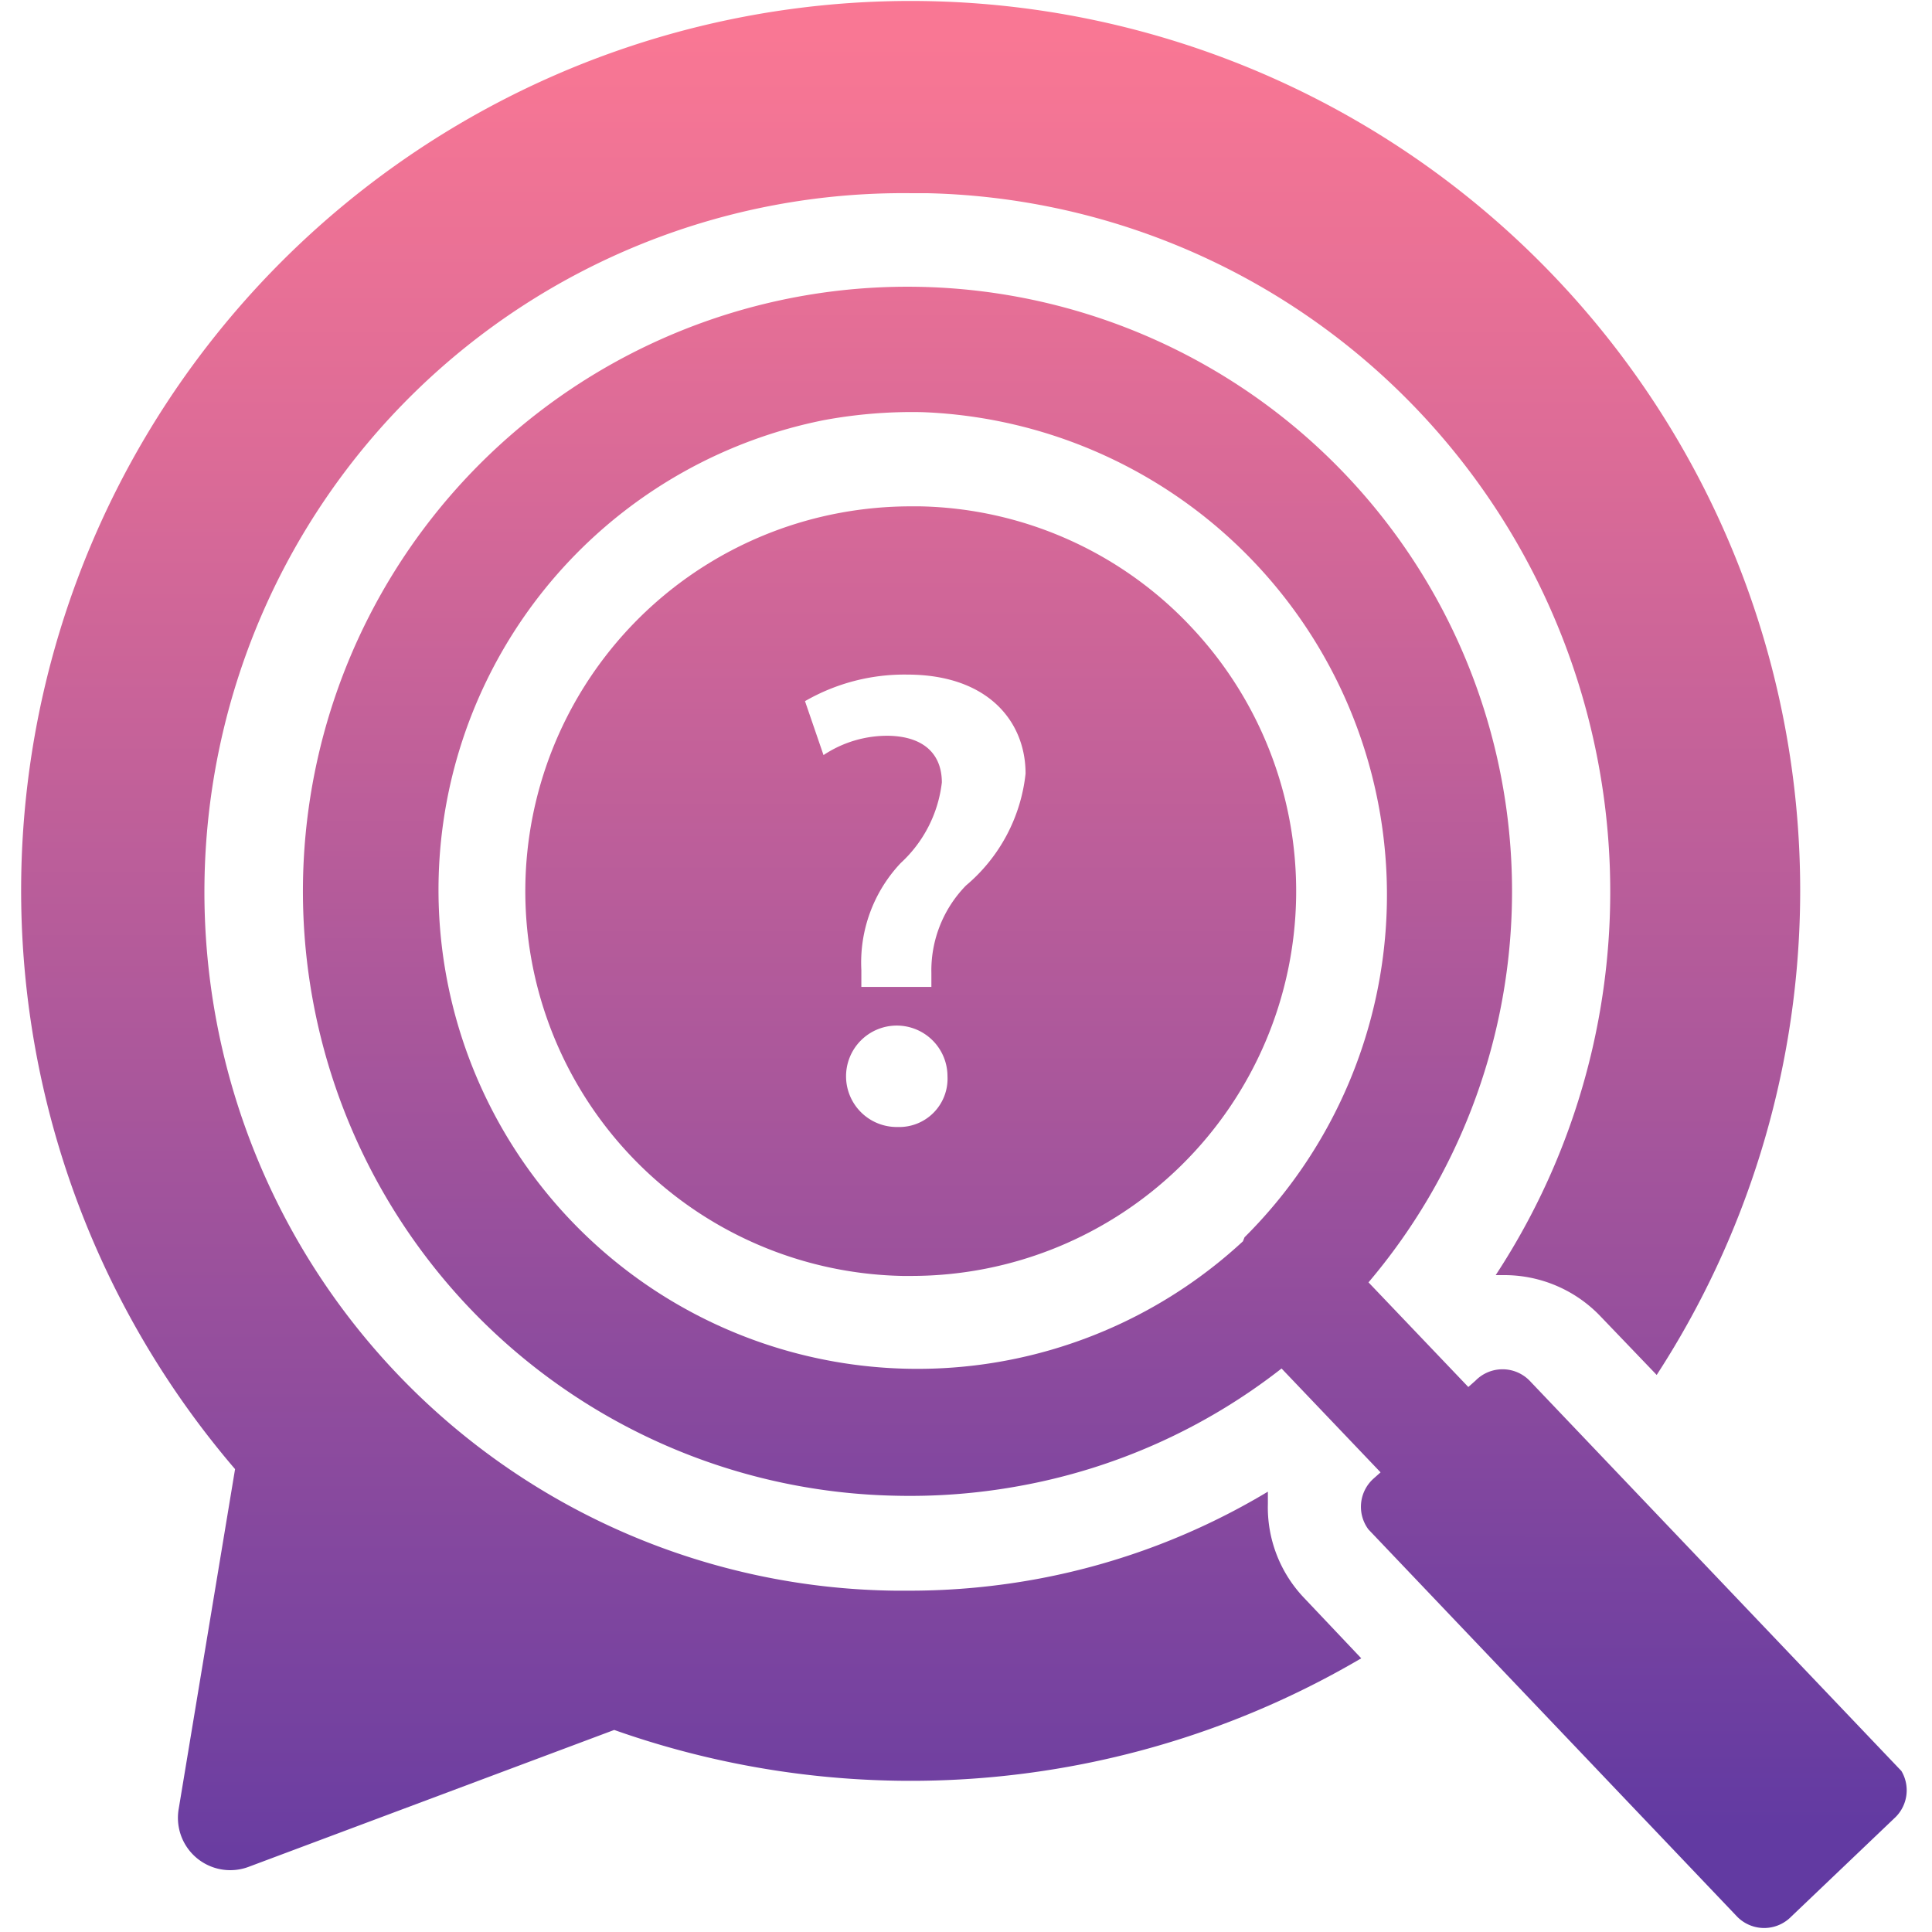 <svg id="Layer_1" data-name="Layer 1" xmlns="http://www.w3.org/2000/svg" xmlns:xlink="http://www.w3.org/1999/xlink" viewBox="0 0 24 24"><defs><style>.cls-1{fill:url(#linear-gradient);}.cls-2{fill:url(#linear-gradient-2);}.cls-3{fill:url(#linear-gradient-3);}</style><linearGradient id="linear-gradient" x1="41.51" y1="221.07" x2="37.46" y2="242.97" gradientTransform="translate(-67.24 -209.39) rotate(-10.48)" gradientUnits="userSpaceOnUse"><stop offset="0" stop-color="#f97794"/><stop offset="0.22" stop-color="#dc6b97"/><stop offset="0.69" stop-color="#944e9d"/><stop offset="1" stop-color="#623aa2"/></linearGradient><linearGradient id="linear-gradient-2" x1="11.31" y1="0.43" x2="11.31" y2="24.16" gradientTransform="matrix(1, 0, 0, 1, 0, 0)" xlink:href="#linear-gradient"/><linearGradient id="linear-gradient-3" x1="11.32" y1="0.12" x2="11.32" y2="24.41" gradientTransform="matrix(1, 0, 0, 1, 0, 0)" xlink:href="#linear-gradient"/></defs><title>Untitled-18</title><path class="cls-1" d="M23.62,22,19,17.15a.47.47,0,0,0-.67,0l-.09.08L17,15.93a7.51,7.51,0,1,0-5.89,2.65,7.56,7.56,0,0,0,1.55-.12A7.43,7.43,0,0,0,15.92,17l1.23,1.29-.09.08A.47.47,0,0,0,17,19l4.58,4.81a.47.47,0,0,0,.67,0l1.3-1.24A.47.47,0,0,0,23.62,22Zm-8.18-6.58A5.95,5.95,0,1,1,10.23,5.22a6,6,0,0,1,1.23-.1,6,6,0,0,1,4,10.25Z"/><path class="cls-2" d="M16.2,19.85a1.63,1.63,0,0,1-.45-1.17q0-.08,0-.15h0a8.61,8.61,0,0,1-2.84,1.08,8.74,8.74,0,0,1-1.59.15h-.2A8.67,8.67,0,0,1,11.32,2.4h.2a8.68,8.68,0,0,1,7.06,13.44h.11a1.65,1.65,0,0,1,1.19.51l.7.73A11.05,11.05,0,1,0,2.92,18.25l-.7,4.22a.65.65,0,0,0,.87.72l4.54-1.7a11.05,11.05,0,0,0,9.28-.89Z"/><path class="cls-3" d="M14.78,7.77a4.75,4.75,0,0,0-3.35-1.48h-.11a4.84,4.84,0,0,0-.88.08,4.78,4.78,0,0,0,.77,9.48h.11a4.78,4.78,0,0,0,3.45-8.09ZM11.15,14a.63.63,0,1,1,.62-.63A.6.6,0,0,1,11.15,14ZM12,11a1.51,1.51,0,0,0-.43,1.09v.17h-.87l0-.21a1.8,1.8,0,0,1,.49-1.33,1.61,1.61,0,0,0,.51-1c0-.34-.21-.57-.66-.58a1.43,1.43,0,0,0-.81.24L10,8.71a2.47,2.47,0,0,1,1.27-.33c1,0,1.47.58,1.47,1.23A2.11,2.11,0,0,1,12,11Z"/></svg>